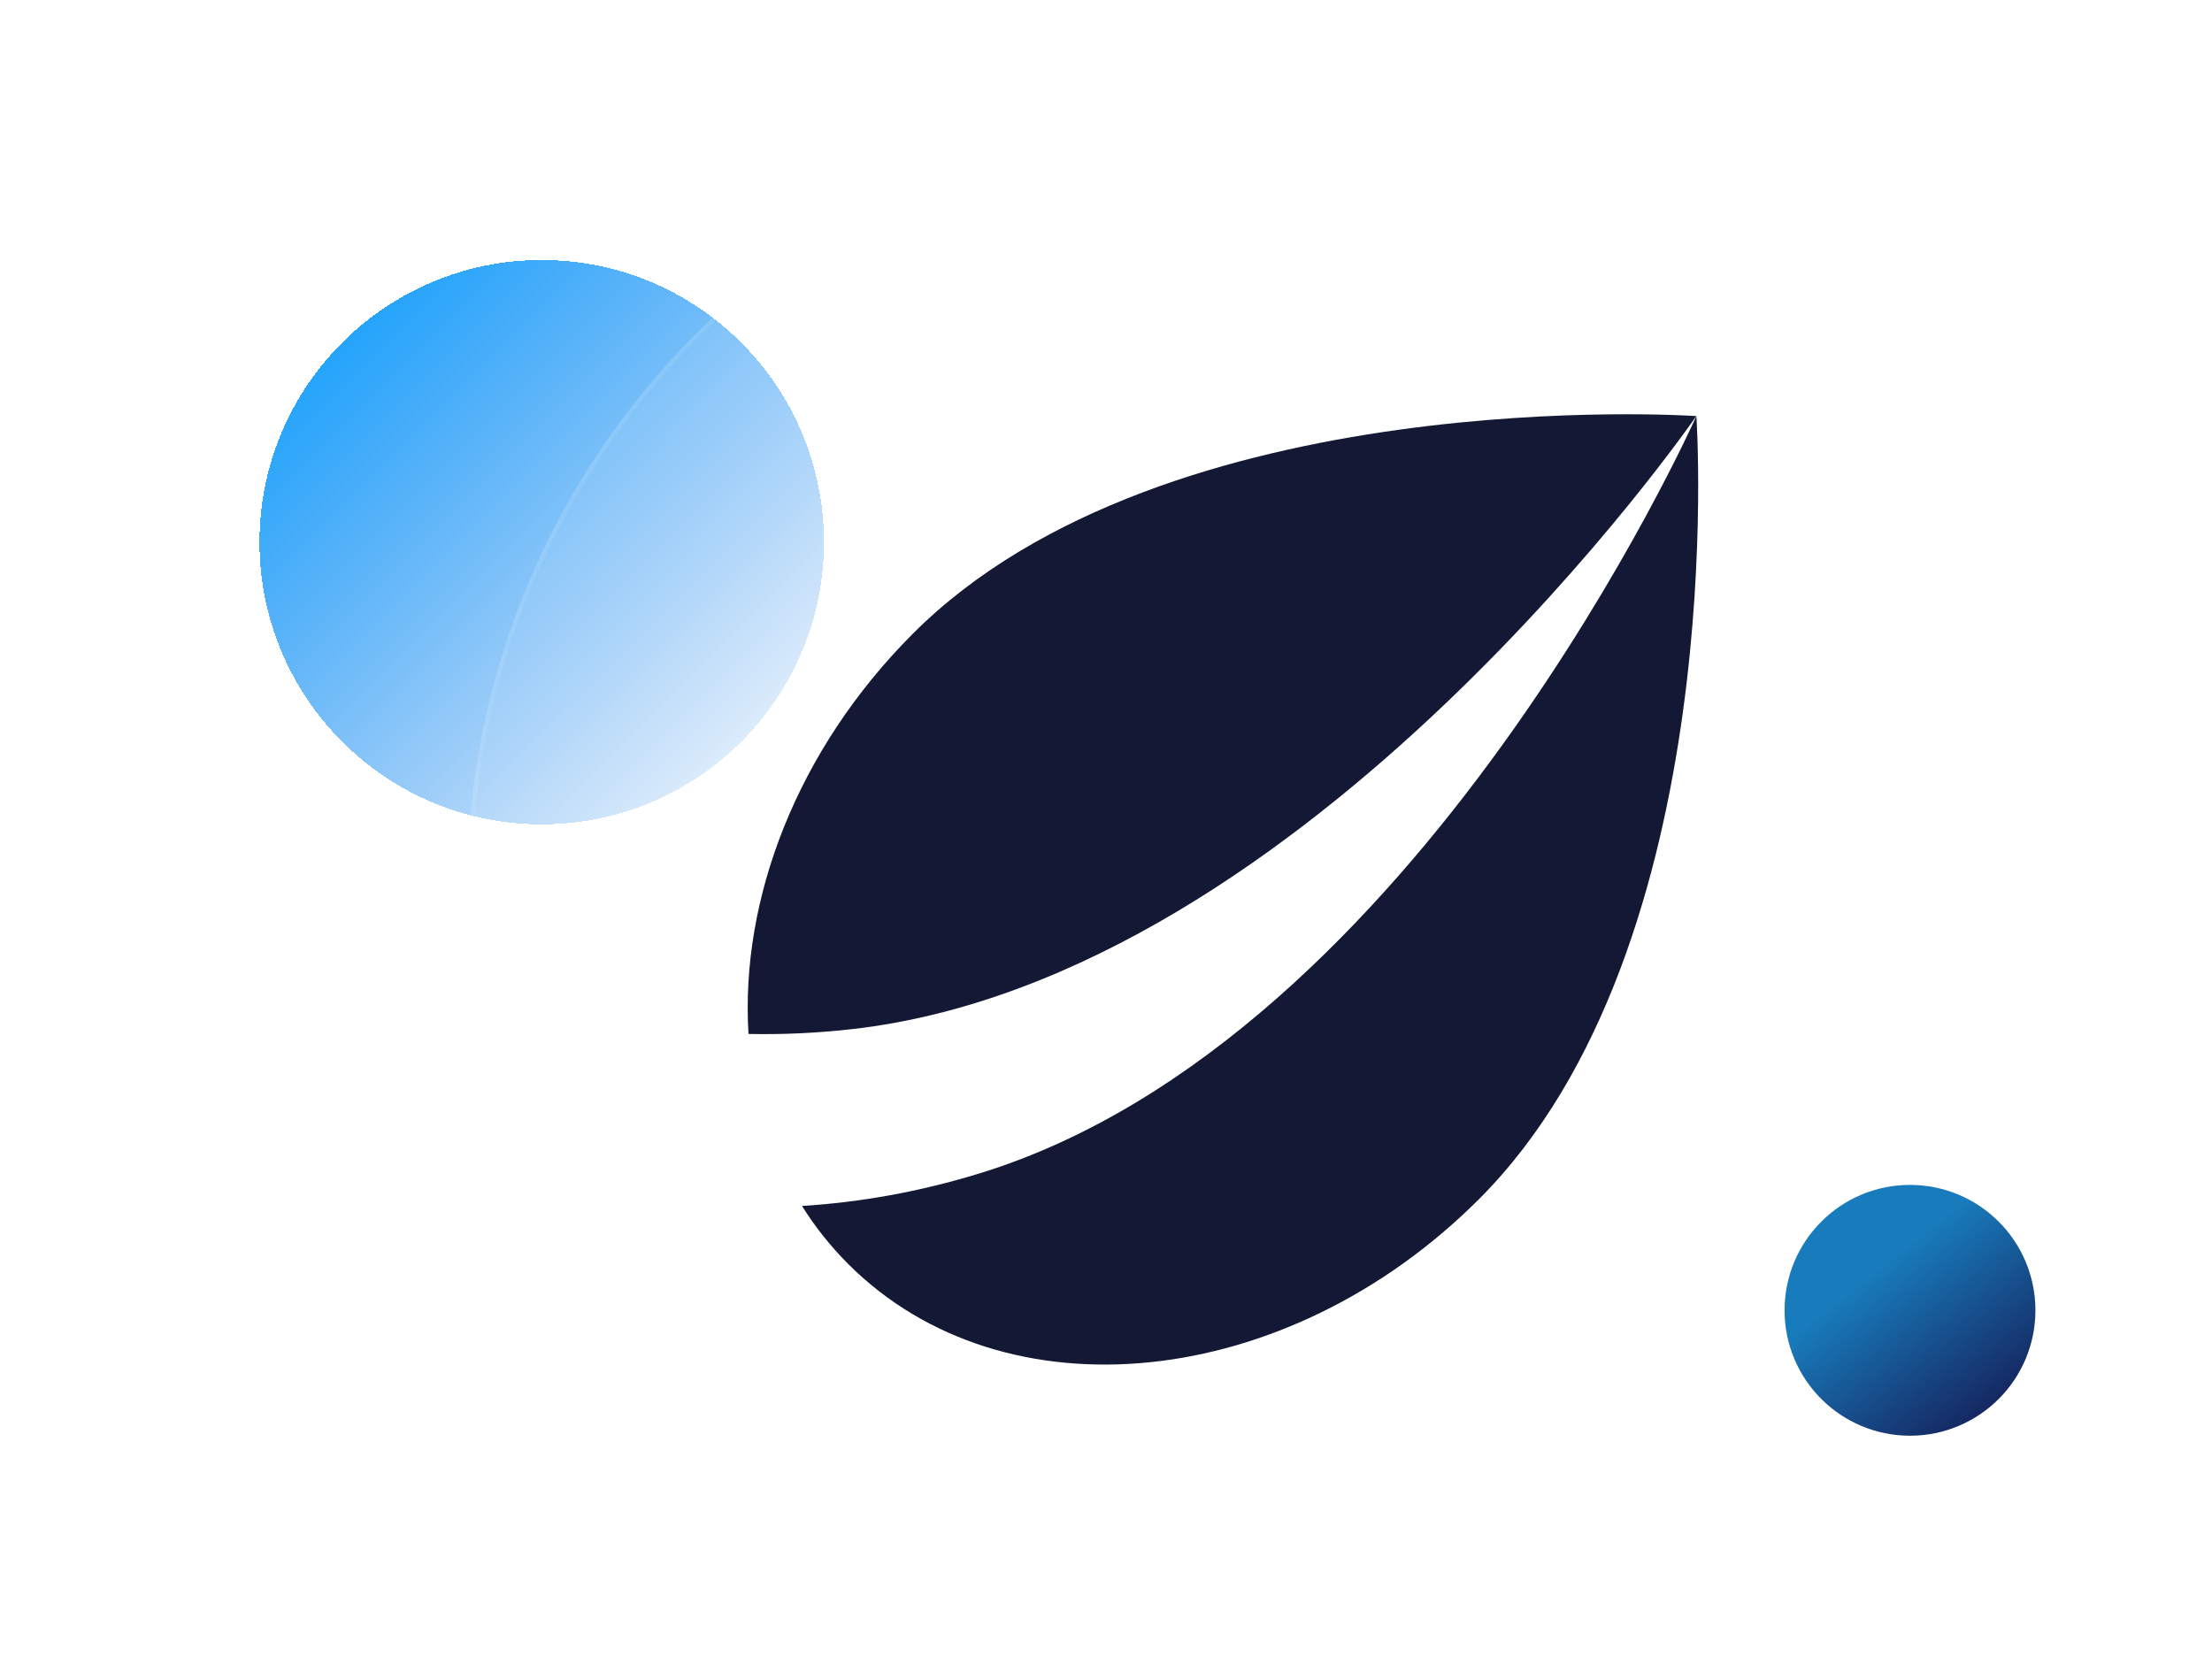 <?xml version="1.0" encoding="UTF-8"?> <svg xmlns="http://www.w3.org/2000/svg" width="512" height="387" viewBox="0 0 512 387" fill="none"><g filter="url(#filter0_d_57_1138)"><path d="M60.065 125.516C60.065 89.44 89.31 60.194 125.387 60.194C161.464 60.194 190.71 89.44 190.71 125.516C190.71 161.593 161.464 190.839 125.387 190.839C89.31 190.839 60.065 161.593 60.065 125.516Z" fill="url(#paint0_linear_57_1138)" shape-rendering="crispEdges"></path></g><g filter="url(#filter1_b_57_1138)"><rect x="108.129" y="23.903" width="362.903" height="362.903" rx="181.452" fill="url(#paint1_radial_57_1138)"></rect><rect x="108.629" y="24.403" width="361.903" height="361.903" rx="180.952" stroke="url(#paint2_linear_57_1138)"></rect></g><path d="M173.25 239.362C171.325 208.215 184.406 173.594 211.346 146.65C269.939 88.063 391.946 96.275 392.643 96.322C392.304 96.805 303.113 226.128 197.413 238.223C189.246 239.158 181.17 239.525 173.25 239.362Z" fill="#131934"></path><path d="M185.633 279.184C188.649 283.996 192.215 288.502 196.34 292.628C232.511 328.794 297.869 322.072 342.326 277.615C401.075 218.861 392.651 96.321 392.651 96.321C392.321 97.047 328.384 240.368 226.773 271.629C212.977 275.873 199.154 278.345 185.633 279.184Z" fill="#131934"></path><g filter="url(#filter2_d_57_1138)"><path d="M413.064 303.339C413.064 287.305 426.063 274.307 442.097 274.307C458.131 274.307 471.129 287.305 471.129 303.339C471.129 319.373 458.131 332.371 442.097 332.371C426.063 332.371 413.064 319.373 413.064 303.339Z" fill="url(#paint3_linear_57_1138)"></path></g><defs><filter id="filter0_d_57_1138" x="0.064" y="0.194" width="250.646" height="250.645" filterUnits="userSpaceOnUse" color-interpolation-filters="sRGB"><feFlood flood-opacity="0" result="BackgroundImageFix"></feFlood><feColorMatrix in="SourceAlpha" type="matrix" values="0 0 0 0 0 0 0 0 0 0 0 0 0 0 0 0 0 0 127 0" result="hardAlpha"></feColorMatrix><feOffset></feOffset><feGaussianBlur stdDeviation="30"></feGaussianBlur><feComposite in2="hardAlpha" operator="out"></feComposite><feColorMatrix type="matrix" values="0 0 0 0 0 0 0 0 0 0.612 0 0 0 0 1 0 0 0 0.4 0"></feColorMatrix><feBlend mode="normal" in2="BackgroundImageFix" result="effect1_dropShadow_57_1138"></feBlend><feBlend mode="normal" in="SourceGraphic" in2="effect1_dropShadow_57_1138" result="shape"></feBlend></filter><filter id="filter1_b_57_1138" x="98.129" y="13.903" width="382.903" height="382.903" filterUnits="userSpaceOnUse" color-interpolation-filters="sRGB"><feFlood flood-opacity="0" result="BackgroundImageFix"></feFlood><feGaussianBlur in="BackgroundImageFix" stdDeviation="5"></feGaussianBlur><feComposite in2="SourceAlpha" operator="in" result="effect1_backgroundBlur_57_1138"></feComposite><feBlend mode="normal" in="SourceGraphic" in2="effect1_backgroundBlur_57_1138" result="shape"></feBlend></filter><filter id="filter2_d_57_1138" x="373.064" y="234.307" width="138.064" height="138.064" filterUnits="userSpaceOnUse" color-interpolation-filters="sRGB"><feFlood flood-opacity="0" result="BackgroundImageFix"></feFlood><feColorMatrix in="SourceAlpha" type="matrix" values="0 0 0 0 0 0 0 0 0 0 0 0 0 0 0 0 0 0 127 0" result="hardAlpha"></feColorMatrix><feOffset></feOffset><feGaussianBlur stdDeviation="20"></feGaussianBlur><feComposite in2="hardAlpha" operator="out"></feComposite><feColorMatrix type="matrix" values="0 0 0 0 0 0 0 0 0 0.612 0 0 0 0 1 0 0 0 0.4 0"></feColorMatrix><feBlend mode="normal" in2="BackgroundImageFix" result="effect1_dropShadow_57_1138"></feBlend><feBlend mode="normal" in="SourceGraphic" in2="effect1_dropShadow_57_1138" result="shape"></feBlend></filter><linearGradient id="paint0_linear_57_1138" x1="60.587" y1="60.717" x2="191.363" y2="191.492" gradientUnits="userSpaceOnUse"><stop stop-color="#009CFF"></stop><stop offset="1" stop-color="#006BE4" stop-opacity="0"></stop></linearGradient><radialGradient id="paint1_radial_57_1138" cx="0" cy="0" r="1" gradientUnits="userSpaceOnUse" gradientTransform="translate(108.129 23.903) rotate(45) scale(513.223)"><stop stop-color="white" stop-opacity="0.1"></stop><stop offset="0.589" stop-color="white" stop-opacity="0.05"></stop></radialGradient><linearGradient id="paint2_linear_57_1138" x1="108.129" y1="23.903" x2="471.032" y2="386.807" gradientUnits="userSpaceOnUse"><stop stop-color="white" stop-opacity="0.1"></stop><stop offset="1" stop-color="white" stop-opacity="0"></stop></linearGradient><linearGradient id="paint3_linear_57_1138" x1="429.674" y1="297.895" x2="456.892" y2="332.371" gradientUnits="userSpaceOnUse"><stop stop-color="#187BBB"></stop><stop offset="1" stop-color="#15225C"></stop></linearGradient></defs></svg> 
